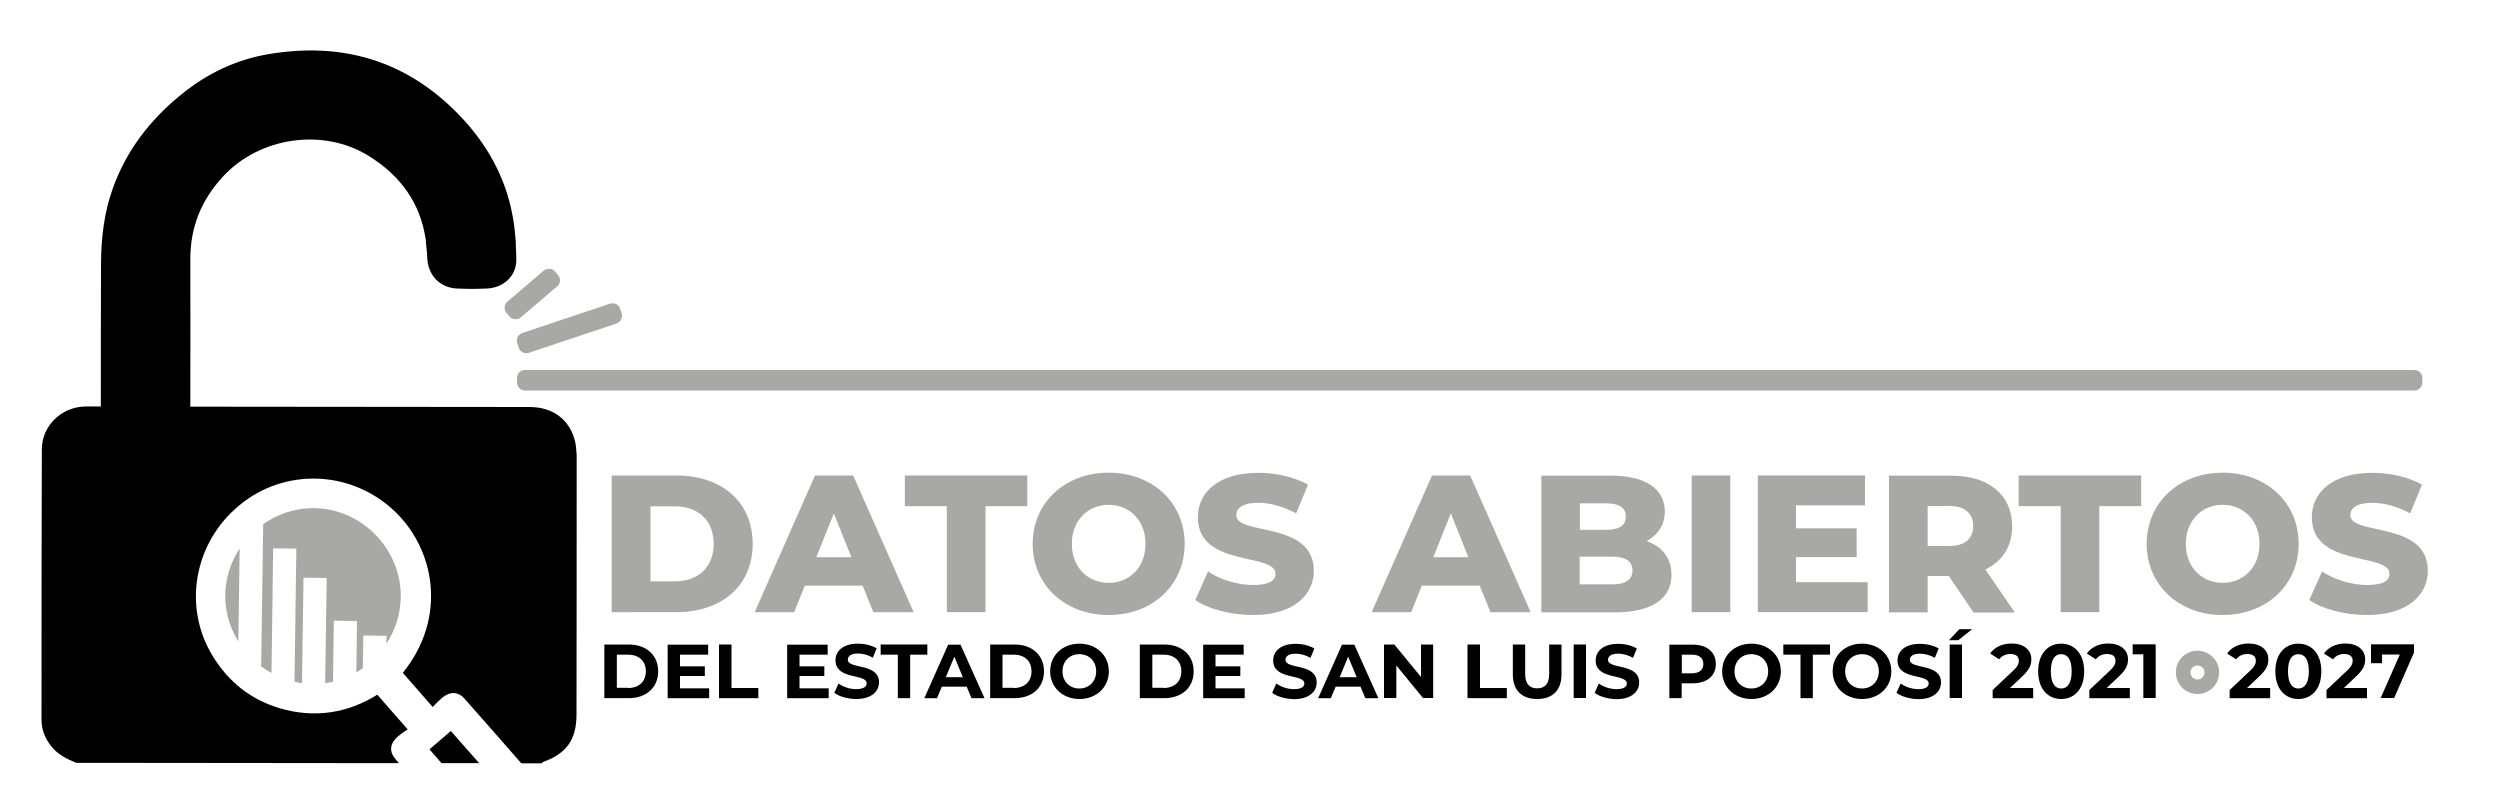 <svg xmlns="http://www.w3.org/2000/svg" xmlns:xlink="http://www.w3.org/1999/xlink" version="1.1" id="Capa_1" x="0px" y="0px" viewBox="0 0 150 48" style="enable-background:new 0 0 150 48;" xml:space="preserve">
<style type="text/css">
	.st0{fill:#a8a8a7;}
	.st1{fill:#000000;}
</style>
<g>
	<path class="st0" d="M36.7,28.53h3.88c2.72,0,4.58,1.58,4.58,4.1s-1.86,4.1-4.58,4.1H36.7V28.53z M40.49,34.88   c1.39,0,2.33-0.83,2.33-2.25c0-1.42-0.94-2.25-2.33-2.25h-1.46v4.5H40.49z" fill="#000000"/>
	<path class="st0" d="M51.76,35.14h-3.47l-0.64,1.59h-2.37l3.62-8.2h2.29l3.63,8.2H52.4L51.76,35.14z M51.08,33.43l-1.05-2.63   l-1.05,2.63H51.08z" fill="#000000"/>
	<path class="st0" d="M56.81,30.37h-2.52v-1.84h7.35v1.84h-2.51v6.36h-2.32V30.37z" fill="#000000"/>
	<path class="st0" d="M61.96,32.63c0-2.46,1.93-4.27,4.56-4.27s4.56,1.8,4.56,4.27s-1.93,4.27-4.56,4.27S61.96,35.1,61.96,32.63z    M68.73,32.63c0-1.42-0.97-2.34-2.21-2.34s-2.21,0.93-2.21,2.34c0,1.42,0.97,2.34,2.21,2.34S68.73,34.05,68.73,32.63z" fill="#000000"/>
	<path class="st0" d="M71.72,36l0.76-1.71c0.73,0.48,1.76,0.81,2.71,0.81c0.96,0,1.34-0.27,1.34-0.67c0-1.3-4.66-0.35-4.66-3.4   c0-1.46,1.2-2.66,3.63-2.66c1.07,0,2.17,0.25,2.98,0.71l-0.71,1.72c-0.79-0.42-1.56-0.63-2.27-0.63c-0.97,0-1.32,0.33-1.32,0.74   c0,1.25,4.65,0.32,4.65,3.34c0,1.43-1.2,2.65-3.63,2.65C73.83,36.9,72.49,36.54,71.72,36z" fill="#000000"/>
	<path class="st0" d="M88.78,35.14h-3.47l-0.64,1.59H82.3l3.62-8.2h2.29l3.63,8.2h-2.41L88.78,35.14z M88.1,33.43l-1.05-2.63   l-1.05,2.63H88.1z" fill="#000000"/>
	<path class="st0" d="M100.29,34.49c0,1.42-1.17,2.25-3.38,2.25h-4.43v-8.2h4.2c2.16,0,3.21,0.88,3.21,2.14   c0,0.79-0.4,1.42-1.1,1.78C99.72,32.79,100.29,33.49,100.29,34.49z M94.79,30.21v1.58h1.59c0.77,0,1.17-0.27,1.17-0.8   c0-0.52-0.4-0.79-1.17-0.79H94.79z M97.95,34.23c0-0.56-0.42-0.83-1.22-0.83h-1.95v1.66h1.95C97.53,35.06,97.95,34.79,97.95,34.23z   " fill="#000000"/>
	<path class="st0" d="M101.5,28.53h2.32v8.2h-2.32V28.53z" fill="#000000"/>
	<path class="st0" d="M112.06,34.94v1.79h-6.59v-8.2h6.43v1.79h-4.14v1.38h3.64v1.73h-3.64v1.5H112.06z" fill="#000000"/>
	<path class="st0" d="M116.93,34.56h-1.27v2.18h-2.32v-8.2h3.75c2.24,0,3.64,1.16,3.64,3.04c0,1.21-0.59,2.1-1.61,2.59l1.77,2.58   h-2.48L116.93,34.56z M116.95,30.36h-1.29v2.4h1.29c0.96,0,1.44-0.45,1.44-1.2C118.39,30.81,117.91,30.36,116.95,30.36z" fill="#000000"/>
	<path class="st0" d="M123.64,30.37h-2.52v-1.84h7.35v1.84h-2.51v6.36h-2.32V30.37z" fill="#000000"/>
	<path class="st0" d="M128.8,32.63c0-2.46,1.93-4.27,4.56-4.27s4.56,1.8,4.56,4.27s-1.93,4.27-4.56,4.27S128.8,35.1,128.8,32.63z    M135.57,32.63c0-1.42-0.97-2.34-2.21-2.34s-2.21,0.93-2.21,2.34c0,1.42,0.97,2.34,2.21,2.34S135.57,34.05,135.57,32.63z" fill="#000000"/>
	<path class="st0" d="M138.56,36l0.76-1.71c0.73,0.48,1.76,0.81,2.71,0.81c0.96,0,1.34-0.27,1.34-0.67c0-1.3-4.66-0.35-4.66-3.4   c0-1.46,1.2-2.66,3.63-2.66c1.07,0,2.17,0.25,2.98,0.71l-0.71,1.72c-0.79-0.42-1.56-0.63-2.27-0.63c-0.97,0-1.32,0.33-1.32,0.74   c0,1.25,4.65,0.32,4.65,3.34c0,1.43-1.2,2.65-3.63,2.65C140.66,36.9,139.33,36.54,138.56,36z" fill="#000000"/>
	<path class="st1" d="M36.26,38.67h1.46c1.05,0,1.77,0.63,1.77,1.61s-0.72,1.61-1.77,1.61h-1.46V38.67z M37.69,41.28   c0.64,0,1.06-0.38,1.06-1c0-0.62-0.42-1-1.06-1h-0.68v1.99H37.69z" fill="#000000"/>
	<path class="st1" d="M42.55,41.29v0.6h-2.49v-3.21h2.43v0.6H40.8v0.7h1.49v0.58H40.8v0.74H42.55z" fill="#000000"/>
	<path class="st1" d="M43.15,38.67h0.74v2.61h1.61v0.61h-2.36V38.67z" fill="#000000"/>
	<path class="st1" d="M49.72,41.29v0.6h-2.49v-3.21h2.43v0.6h-1.69v0.7h1.49v0.58h-1.49v0.74H49.72z" fill="#000000"/>
	<path class="st1" d="M50.06,41.57l0.25-0.56c0.27,0.2,0.68,0.34,1.06,0.34C51.82,41.34,52,41.2,52,41c0-0.6-1.87-0.19-1.87-1.38   c0-0.55,0.44-1,1.35-1c0.4,0,0.82,0.1,1.12,0.28l-0.23,0.56c-0.3-0.17-0.61-0.25-0.89-0.25c-0.44,0-0.61,0.17-0.61,0.37   c0,0.59,1.87,0.18,1.87,1.36c0,0.54-0.45,1-1.36,1C50.86,41.94,50.35,41.79,50.06,41.57z" fill="#000000"/>
	<path class="st1" d="M53.87,39.28h-1.03v-0.61h2.8v0.61h-1.03v2.61h-0.74V39.28z" fill="#000000"/>
	<path class="st1" d="M58,41.2h-1.49l-0.29,0.69h-0.76l1.43-3.21h0.74l1.44,3.21h-0.78L58,41.2z M57.77,40.63l-0.51-1.23l-0.51,1.23   H57.77z" fill="#000000"/>
	<path class="st1" d="M59.41,38.67h1.46c1.05,0,1.77,0.63,1.77,1.61s-0.72,1.61-1.77,1.61h-1.46V38.67z M60.83,41.28   c0.64,0,1.06-0.38,1.06-1c0-0.62-0.42-1-1.06-1h-0.68v1.99H60.83z" fill="#000000"/>
	<path class="st1" d="M63.01,40.28c0-0.96,0.74-1.66,1.76-1.66c1.01,0,1.76,0.7,1.76,1.66s-0.75,1.66-1.76,1.66   C63.75,41.94,63.01,41.23,63.01,40.28z M65.77,40.28c0-0.61-0.43-1.03-1.01-1.03s-1.01,0.42-1.01,1.03s0.43,1.03,1.01,1.03   S65.77,40.89,65.77,40.28z" fill="#000000"/>
	<path class="st1" d="M68.39,38.67h1.46c1.05,0,1.77,0.63,1.77,1.61s-0.72,1.61-1.77,1.61h-1.46V38.67z M69.82,41.28   c0.64,0,1.06-0.38,1.06-1c0-0.62-0.42-1-1.06-1h-0.68v1.99H69.82z" fill="#000000"/>
	<path class="st1" d="M74.68,41.29v0.6h-2.49v-3.21h2.43v0.6h-1.69v0.7h1.49v0.58h-1.49v0.74H74.68z" fill="#000000"/>
	<path class="st1" d="M76.33,41.57l0.25-0.56c0.27,0.2,0.68,0.34,1.06,0.34c0.44,0,0.62-0.15,0.62-0.34c0-0.6-1.87-0.19-1.87-1.38   c0-0.55,0.44-1,1.35-1c0.4,0,0.82,0.1,1.12,0.28l-0.23,0.56c-0.3-0.17-0.61-0.25-0.89-0.25c-0.44,0-0.61,0.17-0.61,0.37   c0,0.59,1.87,0.18,1.87,1.36c0,0.54-0.45,1-1.36,1C77.13,41.94,76.61,41.79,76.33,41.57z" fill="#000000"/>
	<path class="st1" d="M81.63,41.2h-1.49l-0.29,0.69h-0.76l1.43-3.21h0.74l1.44,3.21h-0.78L81.63,41.2z M81.4,40.63l-0.51-1.23   l-0.51,1.23H81.4z" fill="#000000"/>
	<path class="st1" d="M85.99,38.67v3.21h-0.61l-1.6-1.95v1.95h-0.74v-3.21h0.62l1.6,1.95v-1.95H85.99z" fill="#000000"/>
	<path class="st1" d="M88.06,38.67h0.74v2.61h1.61v0.61h-2.36V38.67z" fill="#000000"/>
	<path class="st1" d="M90.77,40.47v-1.8h0.74v1.77c0,0.61,0.27,0.86,0.72,0.86c0.45,0,0.72-0.25,0.72-0.86v-1.77h0.74v1.8   c0,0.95-0.54,1.47-1.46,1.47S90.77,41.42,90.77,40.47z" fill="#000000"/>
	<path class="st1" d="M94.42,38.67h0.74v3.21h-0.74V38.67z" fill="#000000"/>
	<path class="st1" d="M95.68,41.57l0.25-0.56c0.27,0.2,0.68,0.34,1.06,0.34c0.44,0,0.62-0.15,0.62-0.34c0-0.6-1.87-0.19-1.87-1.38   c0-0.55,0.44-1,1.35-1c0.4,0,0.82,0.1,1.12,0.28l-0.23,0.56c-0.3-0.17-0.61-0.25-0.89-0.25c-0.44,0-0.61,0.17-0.61,0.37   c0,0.59,1.87,0.18,1.87,1.36c0,0.54-0.45,1-1.36,1C96.47,41.94,95.96,41.79,95.68,41.57z" fill="#000000"/>
	<path class="st1" d="M102.95,39.84c0,0.72-0.54,1.16-1.4,1.16h-0.65v0.89h-0.74v-3.21h1.39C102.41,38.67,102.95,39.12,102.95,39.84   z M102.2,39.84c0-0.35-0.23-0.56-0.68-0.56h-0.61v1.12h0.61C101.97,40.39,102.2,40.19,102.2,39.84z" fill="#000000"/>
	<path class="st1" d="M103.33,40.28c0-0.96,0.74-1.66,1.76-1.66c1.01,0,1.76,0.7,1.76,1.66s-0.75,1.66-1.76,1.66   C104.07,41.94,103.33,41.23,103.33,40.28z M106.09,40.28c0-0.61-0.43-1.03-1.01-1.03s-1.01,0.42-1.01,1.03s0.43,1.03,1.01,1.03   S106.09,40.89,106.09,40.28z" fill="#000000"/>
	<path class="st1" d="M108.03,39.28H107v-0.61h2.8v0.61h-1.03v2.61h-0.74V39.28z" fill="#000000"/>
	<path class="st1" d="M109.96,40.28c0-0.96,0.74-1.66,1.76-1.66c1.01,0,1.76,0.7,1.76,1.66s-0.75,1.66-1.76,1.66   C110.71,41.94,109.96,41.23,109.96,40.28z M112.73,40.28c0-0.61-0.43-1.03-1.01-1.03s-1.01,0.42-1.01,1.03s0.43,1.03,1.01,1.03   S112.73,40.89,112.73,40.28z" fill="#000000"/>
	<path class="st1" d="M113.79,41.57l0.25-0.56c0.27,0.2,0.68,0.34,1.06,0.34c0.44,0,0.62-0.15,0.62-0.34c0-0.6-1.87-0.19-1.87-1.38   c0-0.55,0.44-1,1.35-1c0.4,0,0.82,0.1,1.12,0.28l-0.23,0.56c-0.3-0.17-0.61-0.25-0.89-0.25c-0.44,0-0.61,0.17-0.61,0.37   c0,0.59,1.87,0.18,1.87,1.36c0,0.54-0.45,1-1.36,1C114.59,41.94,114.08,41.79,113.79,41.57z" fill="#000000"/>
	<path class="st1" d="M117.56,37.75h0.77l-0.83,0.66h-0.56L117.56,37.75z M116.98,38.67h0.74v3.21h-0.74V38.67z" fill="#000000"/>
	<path class="st1" d="M121.99,41.28v0.61h-2.43V41.4l1.24-1.17c0.29-0.27,0.33-0.44,0.33-0.59c0-0.25-0.17-0.4-0.51-0.4   c-0.28,0-0.51,0.11-0.67,0.32l-0.54-0.35c0.25-0.36,0.7-0.6,1.28-0.6c0.72,0,1.19,0.37,1.19,0.95c0,0.31-0.09,0.6-0.54,1.02   l-0.74,0.7H121.99z" fill="#000000"/>
	<path class="st1" d="M122.29,40.28c0-1.06,0.59-1.66,1.38-1.66c0.79,0,1.38,0.6,1.38,1.66s-0.58,1.66-1.38,1.66   C122.88,41.94,122.29,41.34,122.29,40.28z M124.3,40.28c0-0.73-0.26-1.03-0.63-1.03c-0.37,0-0.62,0.3-0.62,1.03   c0,0.73,0.26,1.03,0.62,1.03C124.04,41.31,124.3,41.01,124.3,40.28z" fill="#000000"/>
	<path class="st1" d="M127.79,41.28v0.61h-2.43V41.4l1.24-1.17c0.29-0.27,0.33-0.44,0.33-0.59c0-0.25-0.17-0.4-0.51-0.4   c-0.28,0-0.51,0.11-0.67,0.32l-0.54-0.35c0.25-0.36,0.7-0.6,1.28-0.6c0.72,0,1.19,0.37,1.19,0.95c0,0.31-0.09,0.6-0.54,1.02   l-0.74,0.7H127.79z" fill="#000000"/>
	<path class="st1" d="M129.34,38.67v3.21h-0.74v-2.62h-0.64v-0.6H129.34z" fill="#000000"/>
	<path class="st1" d="M136.21,41.28v0.61h-2.43V41.4l1.24-1.17c0.29-0.27,0.33-0.44,0.33-0.59c0-0.25-0.17-0.4-0.51-0.4   c-0.28,0-0.51,0.11-0.67,0.32l-0.54-0.35c0.25-0.36,0.7-0.6,1.28-0.6c0.72,0,1.19,0.37,1.19,0.95c0,0.31-0.09,0.6-0.54,1.02   l-0.74,0.7H136.21z" fill="#000000"/>
	<path class="st1" d="M136.52,40.28c0-1.06,0.59-1.66,1.38-1.66c0.79,0,1.38,0.6,1.38,1.66s-0.58,1.66-1.38,1.66   C137.11,41.94,136.52,41.34,136.52,40.28z M138.53,40.28c0-0.73-0.26-1.03-0.63-1.03c-0.37,0-0.62,0.3-0.62,1.03   c0,0.73,0.26,1.03,0.62,1.03C138.27,41.31,138.53,41.01,138.53,40.28z" fill="#000000"/>
	<path class="st1" d="M142.02,41.28v0.61h-2.43V41.4l1.24-1.17c0.29-0.27,0.33-0.44,0.33-0.59c0-0.25-0.17-0.4-0.51-0.4   c-0.28,0-0.51,0.11-0.67,0.32l-0.54-0.35c0.25-0.36,0.7-0.6,1.28-0.6c0.72,0,1.19,0.37,1.19,0.95c0,0.31-0.09,0.6-0.54,1.02   l-0.74,0.7H142.02z" fill="#000000"/>
	<path class="st1" d="M144.84,38.67v0.48l-1.19,2.73h-0.81l1.15-2.61h-1.07v0.52h-0.66v-1.13H144.84z" fill="#000000"/>
</g>
<path class="st1" d="M27.05,43.86c-0.43,0.37-0.89,0.77-1.28,1.1c0.24,0.27,0.48,0.55,0.72,0.83c0.75,0,1.51,0,2.26,0  C28.18,45.14,27.61,44.5,27.05,43.86z" fill="#000000"/>
<path class="st0" d="M33.43,17.18l-2.18,1.86c-0.2,0.17-0.51,0.15-0.68-0.05l-0.18-0.21c-0.17-0.2-0.15-0.51,0.05-0.68l2.18-1.86  c0.2-0.17,0.51-0.15,0.68,0.05l0.18,0.21C33.66,16.7,33.64,17.01,33.43,17.18z" fill="#000000"/>
<path class="st0" d="M36.99,19.41l-5.26,1.76c-0.25,0.08-0.53-0.05-0.61-0.31l-0.09-0.27c-0.08-0.25,0.05-0.53,0.31-0.61l5.26-1.76  c0.25-0.08,0.53,0.05,0.61,0.31l0.09,0.27C37.38,19.05,37.24,19.32,36.99,19.41z" fill="#000000"/>
<path class="st0" d="M144.86,23.43H31.5c-0.27,0-0.48-0.22-0.48-0.48l0-0.27c0-0.27,0.22-0.48,0.48-0.48h113.36  c0.27,0,0.48,0.22,0.48,0.48l0,0.27C145.34,23.21,145.12,23.43,144.86,23.43z" fill="#000000"/>
<g>
	<path class="st0" d="M14.38,32.91c-0.47,0.72-0.78,1.56-0.85,2.46c-0.09,1.13,0.21,2.21,0.77,3.12L14.38,32.91z" fill="#000000"/>
	<path class="st0" d="M19.14,30.5c-1.23-0.08-2.4,0.28-3.35,0.95l-0.12,8.53c0.2,0.15,0.4,0.28,0.62,0.4l0.1-7.48l1.39,0.02   l-0.11,7.99c0.15,0.03,0.3,0.06,0.45,0.08l0.09-6.33l1.39,0.02l-0.09,6.31c0.16-0.02,0.31-0.05,0.47-0.09l0.05-3.66l1.39,0.02   l-0.04,3.08c0.14-0.08,0.27-0.16,0.39-0.25l0.03-1.96l1.39,0.02l-0.01,0.48c0.48-0.73,0.78-1.57,0.85-2.49   C24.25,33.26,22.01,30.7,19.14,30.5z" fill="#000000"/>
</g>
<path class="st0" d="M131.85,39.04c-0.72,0-1.3,0.58-1.3,1.3c0,0.72,0.58,1.3,1.3,1.3c0.72,0,1.3-0.58,1.3-1.3  C133.15,39.63,132.57,39.05,131.85,39.04z M131.85,40.77c-0.23,0-0.42-0.19-0.42-0.42c0-0.23,0.19-0.42,0.42-0.42  c0.23,0,0.42,0.19,0.42,0.42C132.27,40.58,132.08,40.77,131.85,40.77z" fill="#000000"/>
<path class="st1" d="M34.51,26.51c-0.31-1.32-1.32-2.09-2.74-2.09c-6.61-0.01-13.22-0.01-19.84-0.02c-0.16,0-0.32,0-0.51,0  c0-0.17,0-0.28,0-0.39c0-2.81,0.01-5.62,0-8.43c-0.01-1.93,0.65-3.57,1.96-4.99c2.19-2.37,6.01-2.94,8.75-1.23  c1.92,1.19,3.09,2.84,3.41,4.99l0.09,0.95c0,0.03,0,0.06,0,0.09c0.02,1.1,0.74,1.88,1.79,1.92c0.6,0.03,1.2,0.03,1.8,0  c1-0.04,1.78-0.77,1.76-1.75c0-0.07,0-0.14-0.01-0.21h0l0-0.04c0-0.05,0-0.1,0-0.14l0,0l-0.03-0.62l0.01,0  c0-0.05-0.01-0.1-0.01-0.14l-0.01-0.12h0c-0.04-0.46-0.09-0.92-0.18-1.37c-0.43-2.33-1.56-4.32-3.2-6.02  C24.39,3.63,20.54,2.5,16.1,3.25c-1.94,0.33-3.67,1.16-5.2,2.4C9.02,7.17,7.59,9.01,6.77,11.3c-0.53,1.47-0.7,2.99-0.71,4.54  c-0.01,2.67-0.01,5.34-0.01,8.02c0,0.16,0,0.33,0,0.53c-0.35,0-0.65-0.01-0.95,0c-1.42,0.03-2.59,1.16-2.59,2.58  c-0.02,5.4-0.02,10.8-0.02,16.2c0,0.61,0.21,1.14,0.59,1.61c0.39,0.5,0.93,0.76,1.5,0.99c6.45,0.01,12.9,0.01,19.36,0.02  c-0.07-0.08-0.14-0.15-0.2-0.23c-0.4-0.47-0.36-0.92,0.11-1.35c0.2-0.18,0.44-0.33,0.61-0.45c-0.64-0.72-1.21-1.38-1.82-2.08  c-1.76,1.1-3.75,1.44-5.87,0.81c-1.74-0.52-3.07-1.59-4.01-3.13c-1.81-2.96-1.12-6.81,1.61-9.05c2.7-2.23,6.63-2.11,9.23,0.29  c2.48,2.29,3.28,6.41,0.57,9.77c0.58,0.66,1.15,1.32,1.79,2.05c0.2-0.2,0.4-0.42,0.63-0.6c0.43-0.34,0.91-0.32,1.27,0.09  c1.15,1.29,2.28,2.59,3.42,3.89c0.41,0,0.81,0,1.22,0c0.03-0.03,0.05-0.07,0.08-0.08c1.4-0.5,2-1.33,2.01-2.81  c0.01-5.21,0.01-10.41,0.01-15.62C34.57,27.03,34.57,26.76,34.51,26.51z" fill="#000000"/>
</svg>